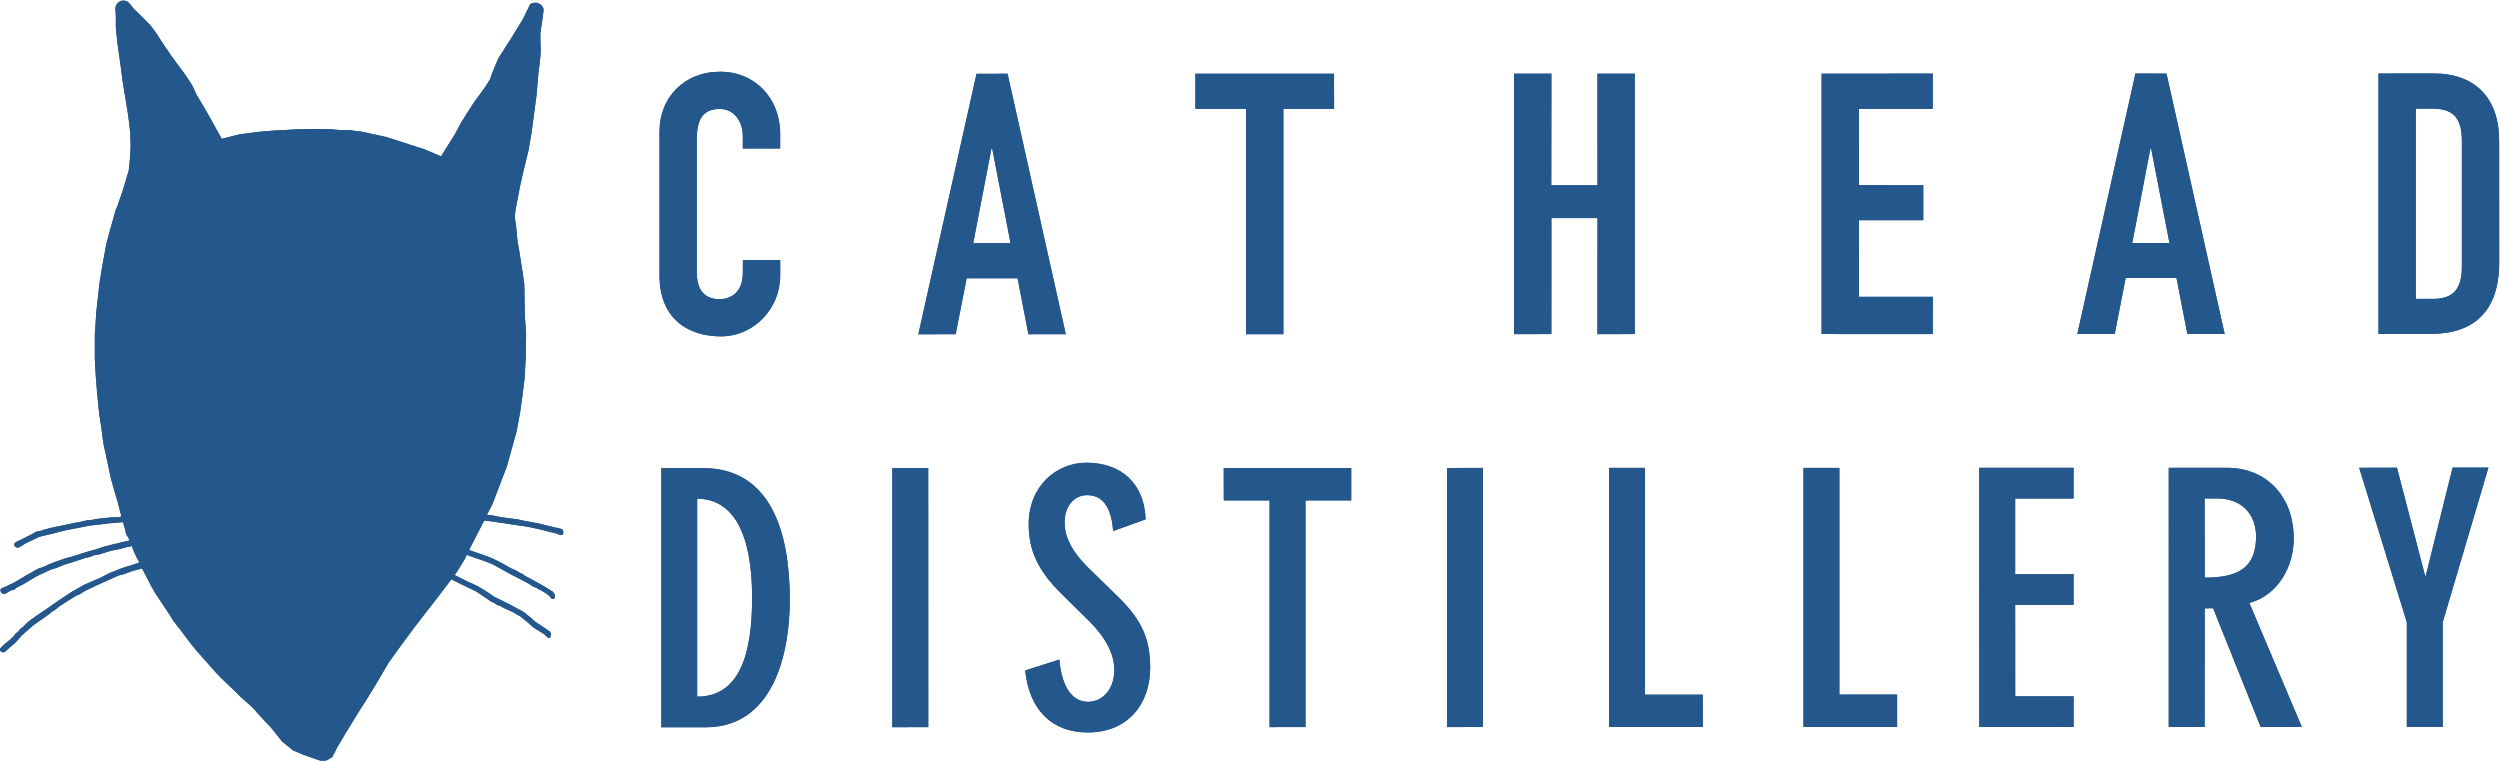 <?xml version="1.0" encoding="UTF-8" standalone="no"?>
<svg
   xmlns:dc="http://purl.org/dc/elements/1.1/"
   xmlns:cc="http://creativecommons.org/ns#"
   xmlns:rdf="http://www.w3.org/1999/02/22-rdf-syntax-ns#"
   xmlns:svg="http://www.w3.org/2000/svg"
   xmlns="http://www.w3.org/2000/svg"
   version="1.1"
   id="svg732"
   xml:space="preserve"
   width="128.432"
   height="39.079"
   viewBox="0 0 128.432 39.079"><defs
     id="defs736"><clipPath
       clipPathUnits="userSpaceOnUse"
       id="clipPath768"><path
         d="M 0,144 H 144 V 0 H 0 Z"
         id="path766" /></clipPath></defs><g
     id="g740"
     transform="matrix(1.333,0,0,-1.333,-32.25,114.505)"><g
       id="g742"
       transform="translate(61.828,83.056)"><path
         d="M 0,0 1.197,0.002 3.44,-10.035 2,-10.037 l -0.418,2.158 -1.963,-0.002 -0.422,-2.154 -1.439,-0.004 z m 0.606,-2.889 -0.032,0.002 -0.701,-3.64 h 1.438 z"
         style="fill:#24588d;fill-opacity:1;fill-rule:nonzero;stroke:none"
         id="path744" /></g><g
       id="g746"
       transform="translate(72.216,81.704)"><path
         d="M 0,0 H -1.954 V 1.354 H 3.39 L 3.392,0 H 1.438 V -8.684 H 0 Z"
         style="fill:#24588d;fill-opacity:1;fill-rule:nonzero;stroke:none"
         id="path748" /></g><g
       id="g750"
       transform="translate(82.545,83.06)"><path
         d="M 0,0 1.439,0.002 1.434,-4.299 H 3.215 L 3.213,0 4.652,0.002 v -10.037 l -1.439,-0.002 0.002,4.473 H 1.439 L 1.437,-10.035 0,-10.037 Z"
         style="fill:#24588d;fill-opacity:1;fill-rule:nonzero;stroke:none"
         id="path752" /></g><g
       id="g754"
       transform="translate(94.397,83.06)"><path
         d="M 0,0 4.285,0.004 4.283,-1.352 H 1.437 L 1.439,-4.295 3.918,-4.297 V -5.646 H 1.437 L 1.439,-8.598 H 4.287 L 4.283,-10.035 0,-10.033 Z"
         style="fill:#24588d;fill-opacity:1;fill-rule:nonzero;stroke:none"
         id="path756" /></g><g
       id="g758"
       transform="translate(106.492,83.067)"><path
         d="M 0,0 1.197,-0.004 3.439,-10.039 2,-10.037 1.582,-7.881 h -1.959 l -0.422,-2.158 H -2.24 Z M 0.605,-2.893 H 0.576 l -0.699,-3.638 h 1.434 z"
         style="fill:#24588d;fill-opacity:1;fill-rule:nonzero;stroke:none"
         id="path760" /></g><g
       id="g762"><g
         id="g764"
         clip-path="url(#clipPath768)"><g
           id="g770"
           transform="translate(54.262,75.261)"><path
             d="m 0,0 c -0.002,-1.238 -1,-2.324 -2.285,-2.324 -1.098,-0.002 -2.367,0.531 -2.367,2.363 v 5.526 c -0.002,1.31 0.941,2.31 2.338,2.31 1.324,0.002 2.31,-1 2.314,-2.392 L -0.002,4.918 h -1.439 v 0.477 c 0,0.564 -0.336,1.046 -0.889,1.046 C -3.043,6.44 -3.215,5.945 -3.215,5.27 V 0.139 c 0,-0.578 0.225,-1.03 0.873,-1.03 0.397,0 0.905,0.227 0.901,1.016 l 0.004,0.492 H 0 Z"
             style="fill:#24588d;fill-opacity:1;fill-rule:nonzero;stroke:none"
             id="path772" /></g><g
           id="g774"
           transform="translate(115.859,83.067)"><path
             d="m 0,0 2.127,0.002 c 1.621,0 2.525,-0.973 2.523,-2.596 L 4.652,-7.285 C 4.652,-9.146 3.691,-10.037 2,-10.037 H 0 Z M 1.437,-8.684 2.1,-8.686 c 0.806,0 1.113,0.397 1.113,1.258 v 4.834 c 0,0.791 -0.266,1.242 -1.113,1.239 H 1.436 Z"
             style="fill:#24588d;fill-opacity:1;fill-rule:nonzero;stroke:none"
             id="path776" /></g><g
           id="g778"
           transform="translate(45.895,65.442)"><path
             d="M 0,0 C -0.01,0.082 -0.152,0.094 -0.152,0.094 L -0.479,0.17 -0.965,0.291 -1.5,0.387 -1.785,0.451 -2.027,0.477 -2.461,0.539 -2.754,0.6 l -0.18,0.019 0.205,0.399 0.28,0.728 0.281,0.738 0.375,1.344 0.135,0.733 0.092,0.648 0.082,0.664 0.047,0.857 0.011,0.889 -0.043,0.592 -0.015,0.549 -0.01,0.732 -0.041,0.301 -0.145,0.93 -0.08,0.463 -0.052,0.566 -0.051,0.342 0.025,0.256 0.182,0.949 0.105,0.472 0.219,0.899 0.117,0.682 0.102,0.771 0.09,0.67 0.074,0.889 0.039,0.277 0.035,0.338 0.012,0.281 -0.012,0.287 v 0.33 l 0.078,0.508 0.047,0.385 -0.002,0.004 c -0.029,0.146 -0.162,0.262 -0.32,0.262 -0.078,0 -0.147,-0.02 -0.205,-0.067 L -1.35,20.125 -1.395,20.041 -1.543,19.73 -2.031,18.936 -2.498,18.207 -2.703,17.719 -2.82,17.395 -3.023,17.074 -3.43,16.52 -3.703,16.096 -3.949,15.703 -4.16,15.301 l -0.428,-0.682 -0.119,-0.187 -0.645,0.275 -0.613,0.195 -0.558,0.184 -0.291,0.09 -0.307,0.07 -0.664,0.141 -0.465,0.056 -0.322,-0.002 -0.373,0.038 -0.485,0.005 -0.728,-0.002 -0.483,-0.031 -0.437,-0.019 -0.617,-0.051 -0.762,-0.098 -0.703,-0.176 -0.043,0.086 -0.373,0.672 -0.246,0.432 -0.311,0.523 -0.168,0.362 -0.291,0.437 -0.502,0.678 -0.326,0.482 -0.271,0.416 -0.2,0.27 -0.353,0.363 -0.307,0.295 c -0.033,0.051 -0.148,0.191 -0.148,0.191 v -0.002 c -0.055,0.075 -0.145,0.124 -0.246,0.124 -0.168,0 -0.309,-0.143 -0.309,-0.313 0,-0.008 0.002,-0.018 0.002,-0.023 0,0 0,-0.127 0.014,-0.225 l 0.002,-0.49 0.06,-0.598 0.115,-0.803 0.084,-0.65 0.133,-0.807 0.084,-0.531 0.049,-0.377 0.029,-0.285 0.016,-0.514 c 0,0 -0.018,-0.314 -0.018,-0.336 0.002,-0.023 -0.019,-0.261 -0.019,-0.261 l -0.037,-0.336 -0.213,-0.719 -0.223,-0.652 -0.068,-0.149 -0.221,-0.793 -0.14,-0.527 -0.153,-0.828 -0.109,-0.67 -0.121,-1.1 -0.059,-0.883 V 6.602 l 0.031,-0.561 0.051,-0.658 0.086,-0.877 0.078,-0.496 0.082,-0.631 0.155,-0.721 0.134,-0.629 0.137,-0.486 c 0,0 0.113,-0.398 0.125,-0.424 0.008,-0.029 0.084,-0.33 0.09,-0.355 0,-0.008 0.023,-0.09 0.055,-0.205 -0.02,-0.004 -0.032,-0.008 -0.041,-0.016 -0.034,-0.025 -0.288,-0.022 -0.307,-0.022 -0.012,-0.003 -0.307,-0.029 -0.307,-0.029 l -0.213,-0.023 -0.164,-0.024 -0.179,-0.039 -0.094,0.004 -0.24,-0.056 -0.123,-0.03 -0.075,-0.004 -0.154,-0.035 -0.443,-0.092 -0.36,-0.074 c 0,0 -0.257,-0.068 -0.273,-0.072 -0.014,-0.004 -0.184,-0.061 -0.184,-0.061 -0.093,0.024 -0.269,-0.103 -0.269,-0.103 l -0.192,-0.096 -0.25,-0.127 -0.187,-0.086 -0.051,-0.041 -0.031,-0.06 0.039,-0.082 0.086,-0.041 c 0,0 0.047,0.007 0.07,0.015 0.02,0.006 0.11,0.063 0.123,0.071 0.014,0.007 0.074,0.046 0.094,0.06 0.018,0.014 0.158,0.082 0.158,0.082 l 0.244,0.115 0.166,0.078 0.18,0.045 0.096,0.022 0.267,0.062 0.283,0.077 0.272,0.062 0.301,0.057 c 0,0 0.355,0.068 0.398,0.078 0.043,0.008 0.164,0.031 0.164,0.031 l 0.278,0.029 c 0,0 0.449,0.057 0.476,0.059 0.024,0.006 0.215,0.012 0.215,0.012 0,0 0.195,0.027 0.215,0.023 0.012,0 0.043,0.006 0.074,0.006 0.043,-0.156 0.082,-0.301 0.09,-0.313 0.004,-0.029 0.008,-0.142 0.066,-0.203 0.028,-0.027 0.061,-0.111 0.098,-0.187 l -0.287,-0.068 -0.672,-0.165 -0.357,-0.117 -0.282,-0.078 -0.621,-0.195 -0.273,-0.074 c 0,0 -0.229,-0.077 -0.25,-0.086 -0.016,-0.008 -0.313,-0.118 -0.313,-0.118 l -0.273,-0.123 -0.205,-0.07 -0.467,-0.262 -0.258,-0.156 -0.195,-0.115 -0.297,-0.143 -0.18,-0.074 -0.062,-0.076 0.062,-0.111 0.106,-0.043 c 0,0 0.152,0.084 0.185,0.107 0.028,0.022 0.065,0.037 0.065,0.037 0,0 0.107,0.022 0.144,0.041 0.033,0.02 0.057,0.059 0.057,0.059 0,0 0.246,0.123 0.262,0.135 0.017,0.007 0.275,0.16 0.275,0.16 l 0.188,0.119 0.25,0.123 0.355,0.164 c 0,0 0.182,0.055 0.207,0.064 0.025,0.008 0.229,0.092 0.262,0.104 0.029,0.014 0.078,0.035 0.103,0.039 0.024,0.006 0.385,0.119 0.385,0.119 l 0.379,0.129 c 0,0 0.102,0.02 0.125,0.023 0.027,0.004 0.172,0.061 0.213,0.079 0.037,0.011 0.103,0.015 0.135,0.017 0.033,0 0.316,0.098 0.347,0.104 0.03,0.011 0.153,0.045 0.153,0.045 l 0.193,0.043 0.135,0.023 0.285,0.078 0.207,0.045 c 0.017,-0.049 0.043,-0.131 0.053,-0.154 0.017,-0.035 0.119,-0.264 0.127,-0.276 0.005,-0.007 0.062,-0.119 0.105,-0.201 l -0.064,-0.031 -0.596,-0.189 -0.49,-0.192 -0.348,-0.182 -0.611,-0.263 -0.504,-0.285 -0.512,-0.34 -0.361,-0.254 -0.438,-0.295 c 0,0 -0.357,-0.256 -0.373,-0.273 -0.017,-0.014 -0.078,-0.071 -0.094,-0.092 -0.013,-0.014 -0.07,-0.075 -0.07,-0.075 0,0 -0.103,-0.074 -0.117,-0.089 -0.016,-0.012 -0.065,-0.078 -0.088,-0.106 -0.025,-0.025 -0.078,-0.058 -0.098,-0.078 -0.021,-0.018 -0.068,-0.096 -0.068,-0.096 l -0.133,-0.125 -0.254,-0.211 -0.152,-0.146 v -0.08 l 0.086,-0.053 c 0.086,-0.051 0.164,0.061 0.164,0.061 l 0.352,0.302 0.251,0.282 0.237,0.213 0.217,0.187 0.529,0.369 0.172,0.139 c 0,0 0.148,0.088 0.16,0.103 0.012,0.02 0.133,0.108 0.152,0.121 0.016,0.014 0.283,0.186 0.295,0.192 0.014,0.01 0.299,0.187 0.319,0.199 0.017,0.014 0.144,0.061 0.144,0.061 l 0.168,0.107 0.176,0.088 c 0,0 0.369,0.172 0.385,0.18 0.021,0.007 0.482,0.218 0.482,0.218 l 0.277,0.125 0.192,0.047 0.308,0.114 c 0,0 0.133,0.044 0.239,0.066 0.039,0.008 0.109,0.027 0.175,0.049 l 0.344,-0.664 0.154,-0.274 c 0,0 0.456,-0.689 0.471,-0.711 0.016,-0.023 0.102,-0.156 0.117,-0.175 0.016,-0.02 0.102,-0.172 0.102,-0.172 l 0.215,-0.284 0.056,-0.064 0.409,-0.543 0.25,-0.307 0.566,-0.638 0.184,-0.209 0.185,-0.19 0.311,-0.299 0.226,-0.212 0.184,-0.188 0.111,-0.1 0.287,-0.253 0.139,-0.135 0.127,-0.149 0.57,-0.615 0.387,-0.486 0.412,-0.338 0.397,-0.172 0.566,-0.199 0.16,-0.047 0.193,0.029 0.209,0.127 0.2,0.391 0.316,0.533 0.488,0.795 0.319,0.5 0.324,0.527 0.529,0.899 0.397,0.551 0.533,0.722 0.447,0.584 0.373,0.475 0.504,0.66 0.156,0.209 c 0.036,-0.014 0.063,-0.033 0.077,-0.037 0.045,-0.029 0.275,-0.135 0.294,-0.145 0.022,-0.011 0.264,-0.127 0.264,-0.127 l 0.33,-0.16 0.408,-0.275 0.202,-0.139 h 0.039 l 0.078,-0.051 c 0,0 0.078,-0.058 0.105,-0.066 0.026,-0.006 0.063,-0.01 0.09,-0.024 0.024,-0.013 0.141,-0.087 0.162,-0.091 0.02,-0.008 0.242,-0.108 0.264,-0.118 0.017,-0.009 0.348,-0.195 0.348,-0.195 l 0.306,-0.25 0.192,-0.172 c 0,0 0.181,-0.115 0.209,-0.131 0.025,-0.011 0.201,-0.127 0.218,-0.138 0.016,-0.014 0.071,-0.063 0.071,-0.063 0,0 0.062,-0.072 0.091,-0.074 0.03,-0.01 0.069,0.022 0.069,0.022 l 0.023,0.146 -0.041,0.076 -0.209,0.143 c 0,0 -0.332,0.219 -0.349,0.232 -0.018,0.014 -0.168,0.147 -0.168,0.147 0,0 -0.252,0.215 -0.287,0.236 -0.028,0.023 -0.223,0.117 -0.223,0.117 l -0.315,0.172 -0.591,0.293 c 0,0 -0.344,0.232 -0.364,0.244 -0.019,0.012 -0.254,0.154 -0.273,0.166 -0.022,0.012 -0.383,0.174 -0.383,0.174 0,0 -0.326,0.158 -0.346,0.17 -0.013,0.006 -0.087,0.049 -0.164,0.084 l 0.11,0.156 0.279,0.455 0.078,0.164 0.067,-0.019 0.191,-0.071 0.414,-0.142 c 0,0 0.287,-0.108 0.309,-0.119 0.023,-0.012 0.265,-0.145 0.265,-0.145 l 0.418,-0.234 0.533,-0.274 0.233,-0.13 0.156,-0.098 0.119,-0.041 0.053,-0.045 0.103,-0.045 0.073,-0.043 0.129,-0.078 0.121,-0.098 0.07,-0.086 0.057,-0.027 0.052,0.006 0.034,0.058 -0.008,0.112 c 0,0 -0.053,0.082 -0.076,0.105 -0.024,0.018 -0.164,0.102 -0.164,0.102 l -0.153,0.096 c 0,0 -0.261,0.142 -0.277,0.154 -0.016,0.01 -0.223,0.125 -0.223,0.125 l -0.267,0.14 -0.082,0.073 -0.065,0.013 -0.135,0.084 -0.099,0.053 c 0,0 -0.098,0.041 -0.131,0.055 -0.033,0.012 -0.266,0.15 -0.279,0.156 -0.012,0.004 -0.233,0.127 -0.233,0.127 l -0.275,0.127 -0.311,0.117 -0.377,0.129 -0.152,0.053 0.074,0.146 0.336,0.653 0.172,0.337 C -2.953,0.387 -2.73,0.361 -2.73,0.361 l 0.496,-0.074 c 0,0 0.371,-0.058 0.398,-0.062 0.022,-0.004 0.344,-0.047 0.344,-0.047 l 0.334,-0.063 0.416,-0.097 0.23,-0.061 0.215,-0.047 c 0,0 0.098,-0.035 0.168,-0.064 0.07,-0.03 0.129,0.023 0.129,0.023 0,0 0.014,0.049 0,0.131"
             style="fill:#24588d;fill-opacity:1;fill-rule:nonzero;stroke:none"
             id="path780" /></g><g
           id="g782"
           transform="translate(51.062,59.052)"><path
             d="M 0,0 C 1.658,0 2.121,1.686 2.117,3.828 2.117,6.297 1.383,7.629 0,7.627 Z M -1.383,8.805 0.215,8.809 C 2.85,8.809 3.57,6.324 3.57,3.73 3.57,1.604 2.908,-1.18 0.328,-1.18 h -1.711 z"
             style="fill:#24588d;fill-opacity:1;fill-rule:nonzero;stroke:none"
             id="path784" /></g><g
           id="g786"
           transform="translate(58.582,67.86)"><path
             d="M 0,0 H 1.385 L 1.387,-9.982 0,-9.986 Z"
             style="fill:#24588d;fill-opacity:1;fill-rule:nonzero;stroke:none"
             id="path788" /></g><g
           id="g790"
           transform="translate(67.094,65.435)"><path
             d="m 0,0 c -0.055,0.746 -0.301,1.383 -1.004,1.383 -0.543,0 -0.871,-0.488 -0.867,-1.041 -0.004,-0.506 0.215,-1.074 0.935,-1.781 l 1.125,-1.098 c 0.952,-0.922 1.237,-1.68 1.237,-2.729 0,-1.369 -0.828,-2.496 -2.405,-2.496 -1.355,-0.002 -2.25,0.84 -2.412,2.387 l 1.317,0.422 c 0.08,-0.924 0.418,-1.631 1.109,-1.629 0.504,0 1.004,0.422 1.008,1.219 0,0.545 -0.235,1.156 -0.98,1.904 l -1.087,1.07 c -0.894,0.893 -1.232,1.668 -1.232,2.647 -0.002,1.474 1.07,2.375 2.221,2.375 1.373,0 2.242,-0.828 2.285,-2.182 z"
             style="fill:#24588d;fill-opacity:1;fill-rule:nonzero;stroke:none"
             id="path792" /></g><g
           id="g794"
           transform="translate(73.121,66.614)"><path
             d="M 0,0 H -1.764 L -1.766,1.25 H 3.148 V 0 H 1.385 V -8.734 L 0,-8.736 Z"
             style="fill:#24588d;fill-opacity:1;fill-rule:nonzero;stroke:none"
             id="path796" /></g><g
           id="g798"
           transform="translate(79.963,67.864)"><path
             d="M 0,0 1.383,0.004 V -9.982 L 0,-9.984 Z"
             style="fill:#24588d;fill-opacity:1;fill-rule:nonzero;stroke:none"
             id="path800" /></g><g
           id="g802"
           transform="translate(87.588,67.868)"><path
             d="M 0,0 V -8.74 H 2.229 L 2.23,-9.986 h -3.611 v 9.988 z"
             style="fill:#24588d;fill-opacity:1;fill-rule:nonzero;stroke:none"
             id="path804" /></g><g
           id="g806"
           transform="translate(95.082,67.868)"><path
             d="m 0,0 v -8.736 h 2.225 v -1.25 h -3.61 V 0 Z"
             style="fill:#24588d;fill-opacity:1;fill-rule:nonzero;stroke:none"
             id="path808" /></g><g
           id="g810"
           transform="translate(104.107,67.872)"><path
             d="M 0,0 V -1.184 H -2.25 V -4.1 H 0 v -1.181 h -2.25 l 0.002,-3.528 h 2.25 V -9.986 L -3.633,-9.988 -3.637,0 Z"
             style="fill:#24588d;fill-opacity:1;fill-rule:nonzero;stroke:none"
             id="path812" /></g><g
           id="g814"
           transform="translate(109.162,63.638)"><path
             d="M 0,0 C 1.352,0 1.977,0.424 1.979,1.592 1.977,2.418 1.449,3.053 0.473,3.053 L -0.004,3.051 Z m -1.387,4.234 h 2.239 c 1.505,0 2.578,-1.07 2.578,-2.742 0,-1.015 -0.569,-2.16 -1.711,-2.467 L 3.742,-5.754 H 2.156 L 0.324,-1.18 0,-1.182 -0.004,-5.754 h -1.383 z"
             style="fill:#24588d;fill-opacity:1;fill-rule:nonzero;stroke:none"
             id="path816" /></g><g
           id="g818"
           transform="translate(116.57,67.876)"><path
             d="m 0,0 1.084,-4.166 h 0.027 l 1.034,4.168 h 1.38 L 1.764,-5.957 V -9.988 H 0.381 v 4.031 l -1.836,5.953 z"
             style="fill:#24588d;fill-opacity:1;fill-rule:nonzero;stroke:none"
             id="path820" /></g><g
           id="g822"
           transform="translate(61.828,83.056)"><path
             d="M 0,0 1.197,0.002 3.44,-10.035 2,-10.037 l -0.418,2.158 -1.963,-0.002 -0.422,-2.154 -1.439,-0.004 z m 0.606,-2.889 -0.032,0.002 -0.701,-3.64 h 1.438 z"
             style="fill:#24588d;fill-opacity:1;fill-rule:nonzero;stroke:none"
             id="path824" /></g><g
           id="g826"
           transform="translate(72.216,81.704)"><path
             d="M 0,0 H -1.954 V 1.354 H 3.39 L 3.392,0 H 1.438 V -8.684 H 0 Z"
             style="fill:#24588d;fill-opacity:1;fill-rule:nonzero;stroke:none"
             id="path828" /></g><g
           id="g830"
           transform="translate(82.545,83.06)"><path
             d="M 0,0 1.439,0.002 1.434,-4.299 H 3.215 L 3.213,0 4.652,0.002 v -10.037 l -1.439,-0.002 0.002,4.473 H 1.439 L 1.437,-10.035 0,-10.037 Z"
             style="fill:#24588d;fill-opacity:1;fill-rule:nonzero;stroke:none"
             id="path832" /></g><g
           id="g834"
           transform="translate(94.397,83.06)"><path
             d="M 0,0 4.285,0.004 4.283,-1.352 H 1.437 L 1.439,-4.295 3.918,-4.297 V -5.646 H 1.437 L 1.439,-8.598 H 4.287 L 4.283,-10.035 0,-10.033 Z"
             style="fill:#24588d;fill-opacity:1;fill-rule:nonzero;stroke:none"
             id="path836" /></g><g
           id="g838"
           transform="translate(106.492,83.067)"><path
             d="M 0,0 1.197,-0.004 3.439,-10.039 2,-10.037 1.582,-7.881 h -1.959 l -0.422,-2.158 H -2.24 Z M 0.605,-2.893 H 0.576 l -0.699,-3.638 h 1.434 z"
             style="fill:#24588d;fill-opacity:1;fill-rule:nonzero;stroke:none"
             id="path840" /></g><g
           id="g842"
           transform="translate(54.262,75.261)"><path
             d="m 0,0 c -0.002,-1.238 -1,-2.324 -2.285,-2.324 -1.098,-0.002 -2.367,0.531 -2.367,2.363 v 5.526 c -0.002,1.31 0.941,2.31 2.338,2.31 1.324,0.002 2.31,-1 2.314,-2.392 L -0.002,4.918 h -1.439 v 0.477 c 0,0.564 -0.336,1.046 -0.889,1.046 C -3.043,6.44 -3.215,5.945 -3.215,5.27 V 0.139 c 0,-0.578 0.225,-1.03 0.873,-1.03 0.397,0 0.905,0.227 0.901,1.016 l 0.004,0.492 H 0 Z"
             style="fill:#24588d;fill-opacity:1;fill-rule:nonzero;stroke:none"
             id="path844" /></g><g
           id="g846"
           transform="translate(115.859,83.067)"><path
             d="m 0,0 2.127,0.002 c 1.621,0 2.525,-0.973 2.523,-2.596 L 4.652,-7.285 C 4.652,-9.146 3.691,-10.037 2,-10.037 H 0 Z M 1.437,-8.684 2.1,-8.686 c 0.806,0 1.113,0.397 1.113,1.258 v 4.834 c 0,0.791 -0.266,1.242 -1.113,1.239 H 1.436 Z"
             style="fill:#24588d;fill-opacity:1;fill-rule:nonzero;stroke:none"
             id="path848" /></g><g
           id="g850"
           transform="translate(45.895,65.442)"><path
             d="M 0,0 C -0.01,0.082 -0.152,0.094 -0.152,0.094 L -0.479,0.17 -0.965,0.291 -1.5,0.387 -1.785,0.451 -2.027,0.477 -2.461,0.539 -2.754,0.6 l -0.18,0.019 0.205,0.399 0.28,0.728 0.281,0.738 0.375,1.344 0.135,0.733 0.092,0.648 0.082,0.664 0.047,0.857 0.011,0.889 -0.043,0.592 -0.015,0.549 -0.01,0.732 -0.041,0.301 -0.145,0.93 -0.08,0.463 -0.052,0.566 -0.051,0.342 0.025,0.256 0.182,0.949 0.105,0.472 0.219,0.899 0.117,0.682 0.102,0.771 0.09,0.67 0.074,0.889 0.039,0.277 0.035,0.338 0.012,0.281 -0.012,0.287 v 0.33 l 0.078,0.508 0.047,0.385 -0.002,0.004 c -0.029,0.146 -0.162,0.262 -0.32,0.262 -0.078,0 -0.147,-0.02 -0.205,-0.067 L -1.35,20.125 -1.395,20.041 -1.543,19.73 -2.031,18.936 -2.498,18.207 -2.703,17.719 -2.82,17.395 -3.023,17.074 -3.43,16.52 -3.703,16.096 -3.949,15.703 -4.16,15.301 l -0.428,-0.682 -0.119,-0.187 -0.645,0.275 -0.613,0.195 -0.558,0.184 -0.291,0.09 -0.307,0.07 -0.664,0.141 -0.465,0.056 -0.322,-0.002 -0.373,0.038 -0.485,0.005 -0.728,-0.002 -0.483,-0.031 -0.437,-0.019 -0.617,-0.051 -0.762,-0.098 -0.703,-0.176 -0.043,0.086 -0.373,0.672 -0.246,0.432 -0.311,0.523 -0.168,0.362 -0.291,0.437 -0.502,0.678 -0.326,0.482 -0.271,0.416 -0.2,0.27 -0.353,0.363 -0.307,0.295 c -0.033,0.051 -0.148,0.191 -0.148,0.191 v -0.002 c -0.055,0.075 -0.145,0.124 -0.246,0.124 -0.168,0 -0.309,-0.143 -0.309,-0.313 0,-0.008 0.002,-0.018 0.002,-0.023 0,0 0,-0.127 0.014,-0.225 l 0.002,-0.49 0.06,-0.598 0.115,-0.803 0.084,-0.65 0.133,-0.807 0.084,-0.531 0.049,-0.377 0.029,-0.285 0.016,-0.514 c 0,0 -0.018,-0.314 -0.018,-0.336 0.002,-0.023 -0.019,-0.261 -0.019,-0.261 l -0.037,-0.336 -0.213,-0.719 -0.223,-0.652 -0.068,-0.149 -0.221,-0.793 -0.14,-0.527 -0.153,-0.828 -0.109,-0.67 -0.121,-1.1 -0.059,-0.883 V 6.602 l 0.031,-0.561 0.051,-0.658 0.086,-0.877 0.078,-0.496 0.082,-0.631 0.155,-0.721 0.134,-0.629 0.137,-0.486 c 0,0 0.113,-0.398 0.125,-0.424 0.008,-0.029 0.084,-0.33 0.09,-0.355 0,-0.008 0.023,-0.09 0.055,-0.205 -0.02,-0.004 -0.032,-0.008 -0.041,-0.016 -0.034,-0.025 -0.288,-0.022 -0.307,-0.022 -0.012,-0.003 -0.307,-0.029 -0.307,-0.029 l -0.213,-0.023 -0.164,-0.024 -0.179,-0.039 -0.094,0.004 -0.24,-0.056 -0.123,-0.03 -0.075,-0.004 -0.154,-0.035 -0.443,-0.092 -0.36,-0.074 c 0,0 -0.257,-0.068 -0.273,-0.072 -0.014,-0.004 -0.184,-0.061 -0.184,-0.061 -0.093,0.024 -0.269,-0.103 -0.269,-0.103 l -0.192,-0.096 -0.25,-0.127 -0.187,-0.086 -0.051,-0.041 -0.031,-0.06 0.039,-0.082 0.086,-0.041 c 0,0 0.047,0.007 0.07,0.015 0.02,0.006 0.11,0.063 0.123,0.071 0.014,0.007 0.074,0.046 0.094,0.06 0.018,0.014 0.158,0.082 0.158,0.082 l 0.244,0.115 0.166,0.078 0.18,0.045 0.096,0.022 0.267,0.062 0.283,0.077 0.272,0.062 0.301,0.057 c 0,0 0.355,0.068 0.398,0.078 0.043,0.008 0.164,0.031 0.164,0.031 l 0.278,0.029 c 0,0 0.449,0.057 0.476,0.059 0.024,0.006 0.215,0.012 0.215,0.012 0,0 0.195,0.027 0.215,0.023 0.012,0 0.043,0.006 0.074,0.006 0.043,-0.156 0.082,-0.301 0.09,-0.313 0.004,-0.029 0.008,-0.142 0.066,-0.203 0.028,-0.027 0.061,-0.111 0.098,-0.187 l -0.287,-0.068 -0.672,-0.165 -0.357,-0.117 -0.282,-0.078 -0.621,-0.195 -0.273,-0.074 c 0,0 -0.229,-0.077 -0.25,-0.086 -0.016,-0.008 -0.313,-0.118 -0.313,-0.118 l -0.273,-0.123 -0.205,-0.07 -0.467,-0.262 -0.258,-0.156 -0.195,-0.115 -0.297,-0.143 -0.18,-0.074 -0.062,-0.076 0.062,-0.111 0.106,-0.043 c 0,0 0.152,0.084 0.185,0.107 0.028,0.022 0.065,0.037 0.065,0.037 0,0 0.107,0.022 0.144,0.041 0.033,0.02 0.057,0.059 0.057,0.059 0,0 0.246,0.123 0.262,0.135 0.017,0.007 0.275,0.16 0.275,0.16 l 0.188,0.119 0.25,0.123 0.355,0.164 c 0,0 0.182,0.055 0.207,0.064 0.025,0.008 0.229,0.092 0.262,0.104 0.029,0.014 0.078,0.035 0.103,0.039 0.024,0.006 0.385,0.119 0.385,0.119 l 0.379,0.129 c 0,0 0.102,0.02 0.125,0.023 0.027,0.004 0.172,0.061 0.213,0.079 0.037,0.011 0.103,0.015 0.135,0.017 0.033,0 0.316,0.098 0.347,0.104 0.03,0.011 0.153,0.045 0.153,0.045 l 0.193,0.043 0.135,0.023 0.285,0.078 0.207,0.045 c 0.017,-0.049 0.043,-0.131 0.053,-0.154 0.017,-0.035 0.119,-0.264 0.127,-0.276 0.005,-0.007 0.062,-0.119 0.105,-0.201 l -0.064,-0.031 -0.596,-0.189 -0.49,-0.192 -0.348,-0.182 -0.611,-0.263 -0.504,-0.285 -0.512,-0.34 -0.361,-0.254 -0.438,-0.295 c 0,0 -0.357,-0.256 -0.373,-0.273 -0.017,-0.014 -0.078,-0.071 -0.094,-0.092 -0.013,-0.014 -0.07,-0.075 -0.07,-0.075 0,0 -0.103,-0.074 -0.117,-0.089 -0.016,-0.012 -0.065,-0.078 -0.088,-0.106 -0.025,-0.025 -0.078,-0.058 -0.098,-0.078 -0.021,-0.018 -0.068,-0.096 -0.068,-0.096 l -0.133,-0.125 -0.254,-0.211 -0.152,-0.146 v -0.08 l 0.086,-0.053 c 0.086,-0.051 0.164,0.061 0.164,0.061 l 0.352,0.302 0.251,0.282 0.237,0.213 0.217,0.187 0.529,0.369 0.172,0.139 c 0,0 0.148,0.088 0.16,0.103 0.012,0.02 0.133,0.108 0.152,0.121 0.016,0.014 0.283,0.186 0.295,0.192 0.014,0.01 0.299,0.187 0.319,0.199 0.017,0.014 0.144,0.061 0.144,0.061 l 0.168,0.107 0.176,0.088 c 0,0 0.369,0.172 0.385,0.18 0.021,0.007 0.482,0.218 0.482,0.218 l 0.277,0.125 0.192,0.047 0.308,0.114 c 0,0 0.133,0.044 0.239,0.066 0.039,0.008 0.109,0.027 0.175,0.049 l 0.344,-0.664 0.154,-0.274 c 0,0 0.456,-0.689 0.471,-0.711 0.016,-0.023 0.102,-0.156 0.117,-0.175 0.016,-0.02 0.102,-0.172 0.102,-0.172 l 0.215,-0.284 0.056,-0.064 0.409,-0.543 0.25,-0.307 0.566,-0.638 0.184,-0.209 0.185,-0.19 0.311,-0.299 0.226,-0.212 0.184,-0.188 0.111,-0.1 0.287,-0.253 0.139,-0.135 0.127,-0.149 0.57,-0.615 0.387,-0.486 0.412,-0.338 0.397,-0.172 0.566,-0.199 0.16,-0.047 0.193,0.029 0.209,0.127 0.2,0.391 0.316,0.533 0.488,0.795 0.319,0.5 0.324,0.527 0.529,0.899 0.397,0.551 0.533,0.722 0.447,0.584 0.373,0.475 0.504,0.66 0.156,0.209 c 0.036,-0.014 0.063,-0.033 0.077,-0.037 0.045,-0.029 0.275,-0.135 0.294,-0.145 0.022,-0.011 0.264,-0.127 0.264,-0.127 l 0.33,-0.16 0.408,-0.275 0.202,-0.139 h 0.039 l 0.078,-0.051 c 0,0 0.078,-0.058 0.105,-0.066 0.026,-0.006 0.063,-0.01 0.09,-0.024 0.024,-0.013 0.141,-0.087 0.162,-0.091 0.02,-0.008 0.242,-0.108 0.264,-0.118 0.017,-0.009 0.348,-0.195 0.348,-0.195 l 0.306,-0.25 0.192,-0.172 c 0,0 0.181,-0.115 0.209,-0.131 0.025,-0.011 0.201,-0.127 0.218,-0.138 0.016,-0.014 0.071,-0.063 0.071,-0.063 0,0 0.062,-0.072 0.091,-0.074 0.03,-0.01 0.069,0.022 0.069,0.022 l 0.023,0.146 -0.041,0.076 -0.209,0.143 c 0,0 -0.332,0.219 -0.349,0.232 -0.018,0.014 -0.168,0.147 -0.168,0.147 0,0 -0.252,0.215 -0.287,0.236 -0.028,0.023 -0.223,0.117 -0.223,0.117 l -0.315,0.172 -0.591,0.293 c 0,0 -0.344,0.232 -0.364,0.244 -0.019,0.012 -0.254,0.154 -0.273,0.166 -0.022,0.012 -0.383,0.174 -0.383,0.174 0,0 -0.326,0.158 -0.346,0.17 -0.013,0.006 -0.087,0.049 -0.164,0.084 l 0.11,0.156 0.279,0.455 0.078,0.164 0.067,-0.019 0.191,-0.071 0.414,-0.142 c 0,0 0.287,-0.108 0.309,-0.119 0.023,-0.012 0.265,-0.145 0.265,-0.145 l 0.418,-0.234 0.533,-0.274 0.233,-0.13 0.156,-0.098 0.119,-0.041 0.053,-0.045 0.103,-0.045 0.073,-0.043 0.129,-0.078 0.121,-0.098 0.07,-0.086 0.057,-0.027 0.052,0.006 0.034,0.058 -0.008,0.112 c 0,0 -0.053,0.082 -0.076,0.105 -0.024,0.018 -0.164,0.102 -0.164,0.102 l -0.153,0.096 c 0,0 -0.261,0.142 -0.277,0.154 -0.016,0.01 -0.223,0.125 -0.223,0.125 l -0.267,0.14 -0.082,0.073 -0.065,0.013 -0.135,0.084 -0.099,0.053 c 0,0 -0.098,0.041 -0.131,0.055 -0.033,0.012 -0.266,0.15 -0.279,0.156 -0.012,0.004 -0.233,0.127 -0.233,0.127 l -0.275,0.127 -0.311,0.117 -0.377,0.129 -0.152,0.053 0.074,0.146 0.336,0.653 0.172,0.337 C -2.953,0.387 -2.73,0.361 -2.73,0.361 l 0.496,-0.074 c 0,0 0.371,-0.058 0.398,-0.062 0.022,-0.004 0.344,-0.047 0.344,-0.047 l 0.334,-0.063 0.416,-0.097 0.23,-0.061 0.215,-0.047 c 0,0 0.098,-0.035 0.168,-0.064 0.07,-0.03 0.129,0.023 0.129,0.023 0,0 0.014,0.049 0,0.131"
             style="fill:#24588d;fill-opacity:1;fill-rule:nonzero;stroke:none"
             id="path852" /></g><g
           id="g854"
           transform="translate(51.062,59.052)"><path
             d="M 0,0 C 1.658,0 2.121,1.686 2.117,3.828 2.117,6.297 1.383,7.629 0,7.627 Z M -1.383,8.805 0.215,8.809 C 2.85,8.809 3.57,6.324 3.57,3.73 3.57,1.604 2.908,-1.18 0.328,-1.18 h -1.711 z"
             style="fill:#24588d;fill-opacity:1;fill-rule:nonzero;stroke:none"
             id="path856" /></g><g
           id="g858"
           transform="translate(58.582,67.86)"><path
             d="M 0,0 H 1.385 L 1.387,-9.982 0,-9.986 Z"
             style="fill:#24588d;fill-opacity:1;fill-rule:nonzero;stroke:none"
             id="path860" /></g><g
           id="g862"
           transform="translate(67.094,65.435)"><path
             d="m 0,0 c -0.055,0.746 -0.301,1.383 -1.004,1.383 -0.543,0 -0.871,-0.488 -0.867,-1.041 -0.004,-0.506 0.215,-1.074 0.935,-1.781 l 1.125,-1.098 c 0.952,-0.922 1.237,-1.68 1.237,-2.729 0,-1.369 -0.828,-2.496 -2.405,-2.496 -1.355,-0.002 -2.25,0.84 -2.412,2.387 l 1.317,0.422 c 0.08,-0.924 0.418,-1.631 1.109,-1.629 0.504,0 1.004,0.422 1.008,1.219 0,0.545 -0.235,1.156 -0.98,1.904 l -1.087,1.07 c -0.894,0.893 -1.232,1.668 -1.232,2.647 -0.002,1.474 1.07,2.375 2.221,2.375 1.373,0 2.242,-0.828 2.285,-2.182 z"
             style="fill:#24588d;fill-opacity:1;fill-rule:nonzero;stroke:none"
             id="path864" /></g><g
           id="g866"
           transform="translate(73.121,66.614)"><path
             d="M 0,0 H -1.764 L -1.766,1.25 H 3.148 V 0 H 1.385 V -8.734 L 0,-8.736 Z"
             style="fill:#24588d;fill-opacity:1;fill-rule:nonzero;stroke:none"
             id="path868" /></g><g
           id="g870"
           transform="translate(79.963,67.864)"><path
             d="M 0,0 1.383,0.004 V -9.982 L 0,-9.984 Z"
             style="fill:#24588d;fill-opacity:1;fill-rule:nonzero;stroke:none"
             id="path872" /></g><g
           id="g874"
           transform="translate(87.588,67.868)"><path
             d="M 0,0 V -8.74 H 2.229 L 2.23,-9.986 h -3.611 v 9.988 z"
             style="fill:#24588d;fill-opacity:1;fill-rule:nonzero;stroke:none"
             id="path876" /></g><g
           id="g878"
           transform="translate(95.082,67.868)"><path
             d="m 0,0 v -8.736 h 2.225 v -1.25 h -3.61 V 0 Z"
             style="fill:#24588d;fill-opacity:1;fill-rule:nonzero;stroke:none"
             id="path880" /></g><g
           id="g882"
           transform="translate(104.107,67.872)"><path
             d="M 0,0 V -1.184 H -2.25 V -4.1 H 0 v -1.181 h -2.25 l 0.002,-3.528 h 2.25 V -9.986 L -3.633,-9.988 -3.637,0 Z"
             style="fill:#24588d;fill-opacity:1;fill-rule:nonzero;stroke:none"
             id="path884" /></g><g
           id="g886"
           transform="translate(109.162,63.638)"><path
             d="M 0,0 C 1.352,0 1.977,0.424 1.979,1.592 1.977,2.418 1.449,3.053 0.473,3.053 L -0.004,3.051 Z m -1.387,4.234 h 2.239 c 1.505,0 2.578,-1.07 2.578,-2.742 0,-1.015 -0.569,-2.16 -1.711,-2.467 L 3.742,-5.754 H 2.156 L 0.324,-1.18 0,-1.182 -0.004,-5.754 h -1.383 z"
             style="fill:#24588d;fill-opacity:1;fill-rule:nonzero;stroke:none"
             id="path888" /></g><g
           id="g890"
           transform="translate(116.57,67.876)"><path
             d="m 0,0 1.084,-4.166 h 0.027 l 1.034,4.168 h 1.38 L 1.764,-5.957 V -9.988 H 0.381 v 4.031 l -1.836,5.953 z"
             style="fill:#24588d;fill-opacity:1;fill-rule:nonzero;stroke:none"
             id="path892" /></g></g></g></g></svg>
